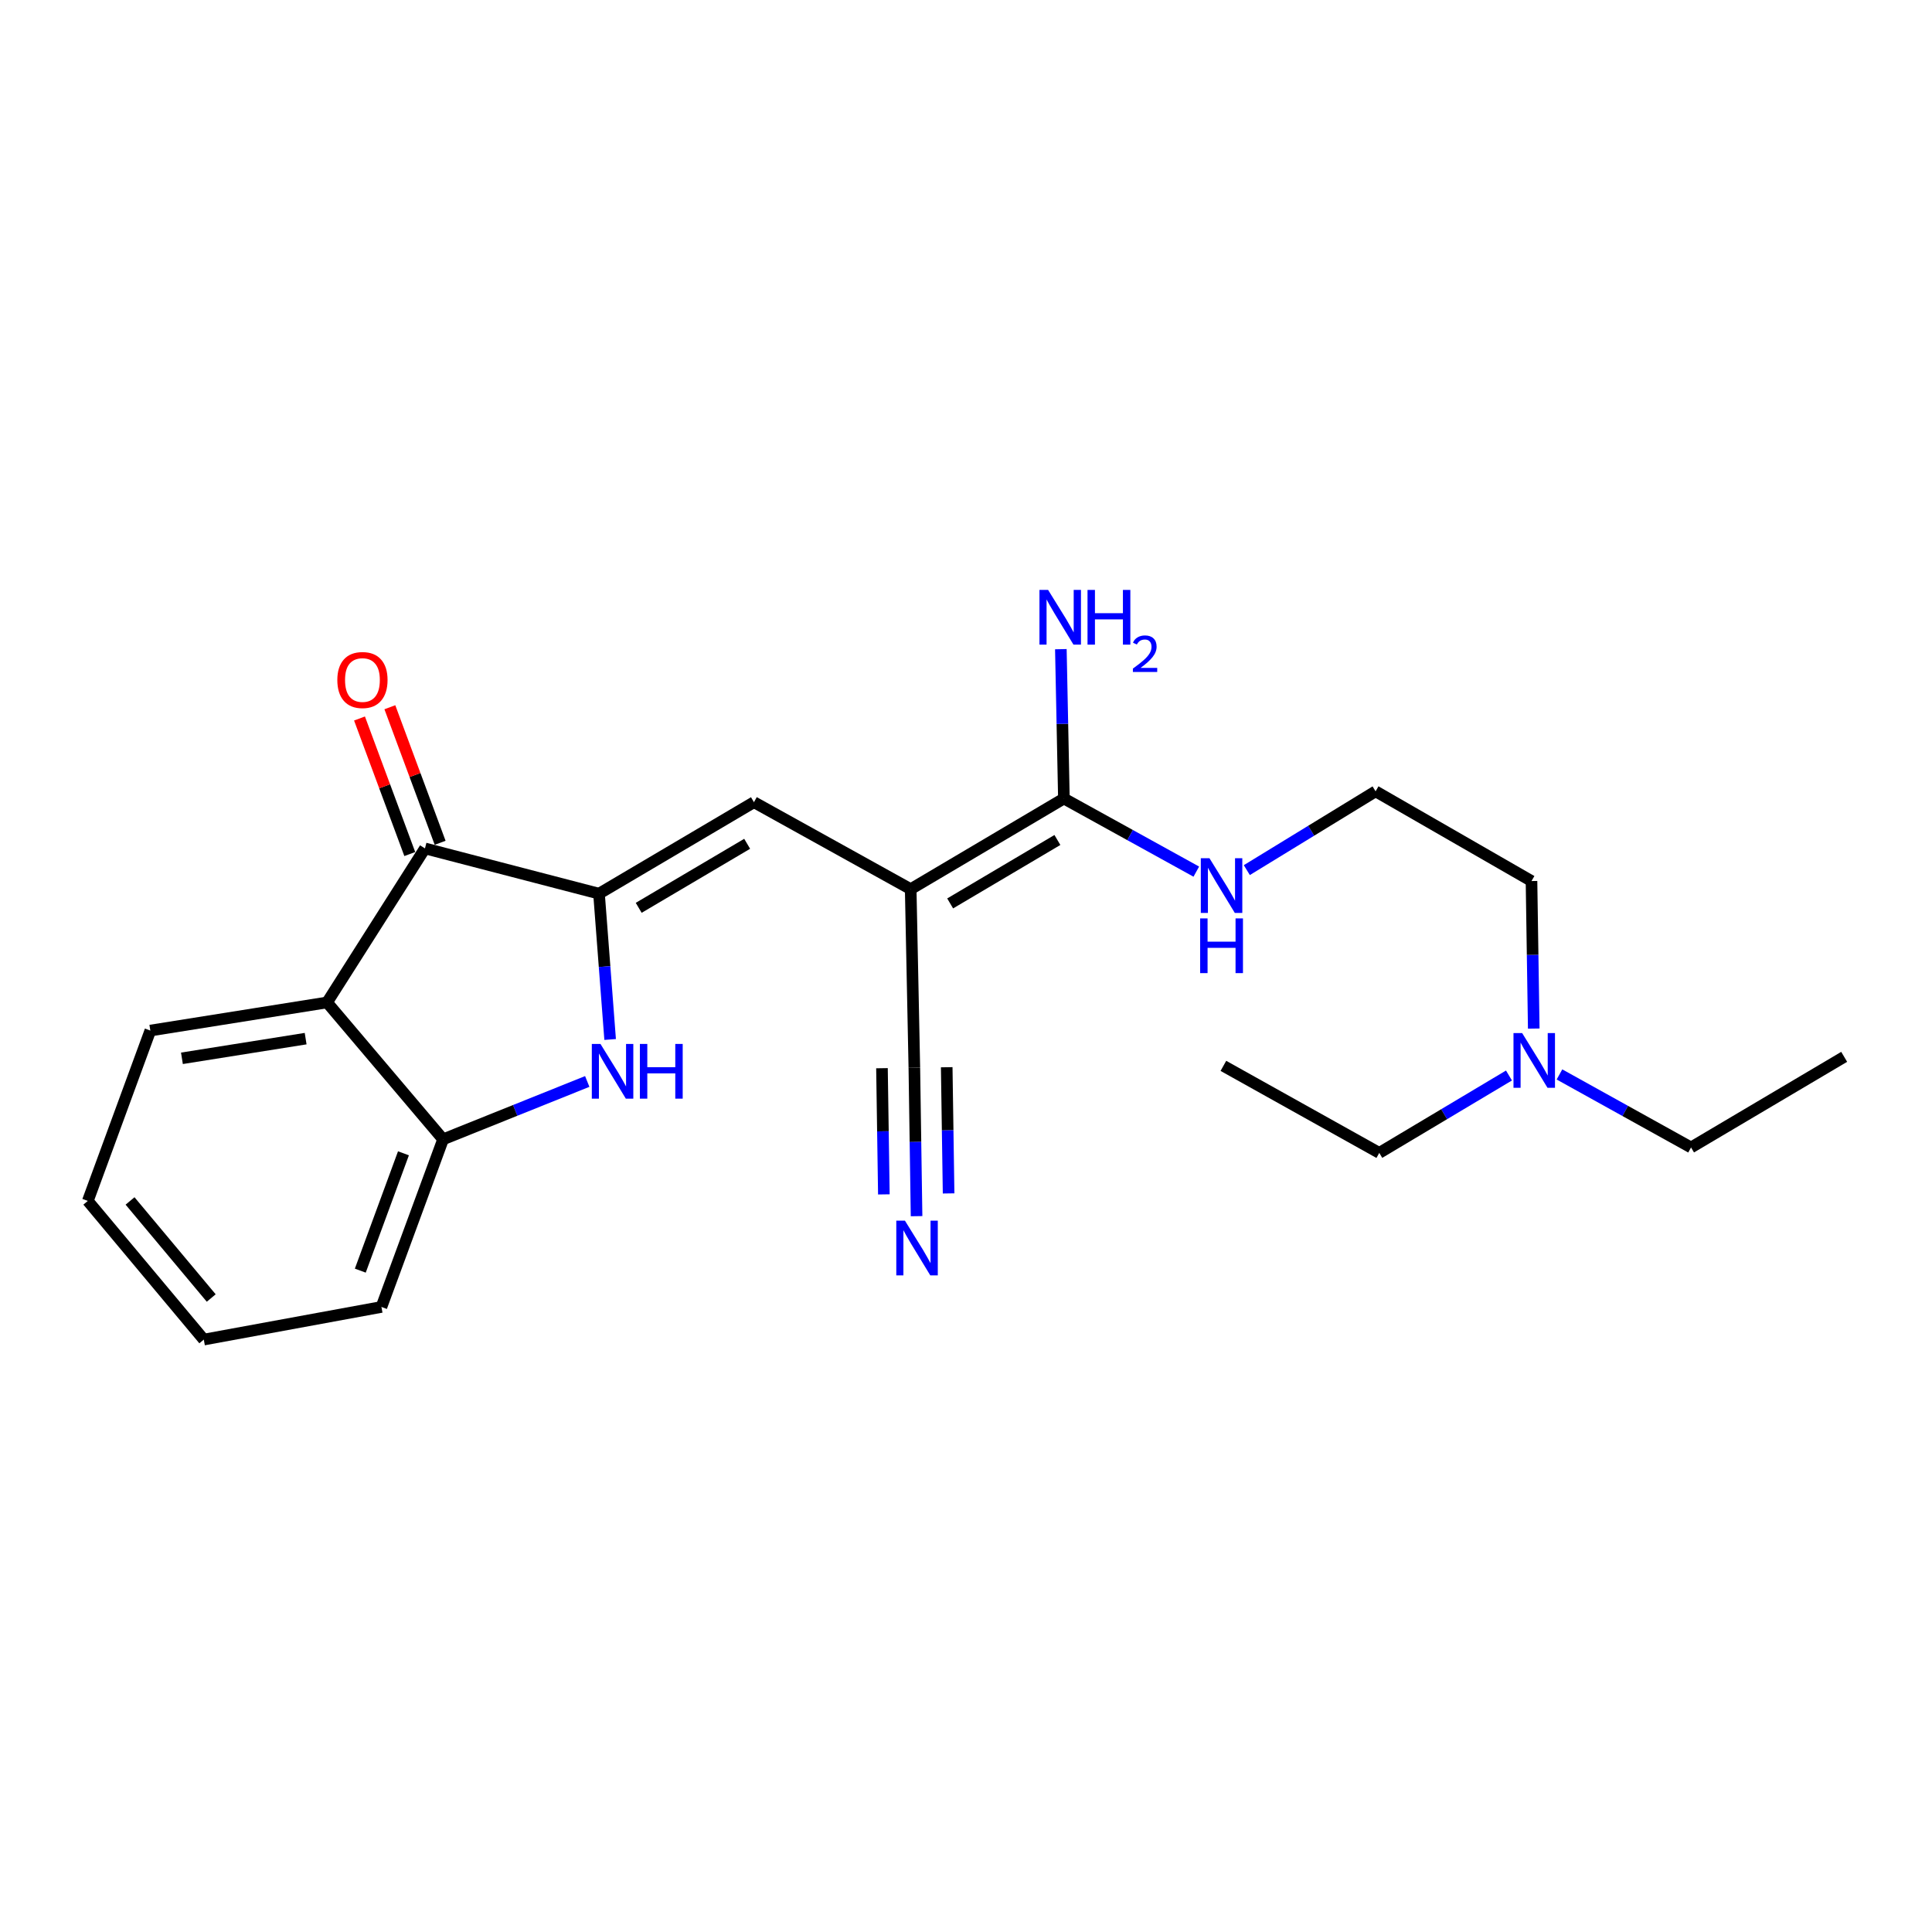 <?xml version='1.0' encoding='iso-8859-1'?>
<svg version='1.1' baseProfile='full'
              xmlns='http://www.w3.org/2000/svg'
                      xmlns:rdkit='http://www.rdkit.org/xml'
                      xmlns:xlink='http://www.w3.org/1999/xlink'
                  xml:space='preserve'
width='1000px' height='1000px' viewBox='0 0 1000 1000'>
<!-- END OF HEADER -->
<rect style='opacity:1.0;fill:#FFFFFF;stroke:none' width='1000' height='1000' x='0' y='0'> </rect>
<path class='bond-1' d='M 310.044,462.562 L 312.925,500.298' style='fill:none;fill-rule:evenodd;stroke:#000000;stroke-width:6px;stroke-linecap:butt;stroke-linejoin:miter;stroke-opacity:1' />
<path class='bond-1' d='M 312.925,500.298 L 315.806,538.035' style='fill:none;fill-rule:evenodd;stroke:#0000FF;stroke-width:6px;stroke-linecap:butt;stroke-linejoin:miter;stroke-opacity:1' />
<path class='bond-2' d='M 310.044,462.562 L 219.957,439.139' style='fill:none;fill-rule:evenodd;stroke:#000000;stroke-width:6px;stroke-linecap:butt;stroke-linejoin:miter;stroke-opacity:1' />
<path class='bond-3' d='M 310.044,462.562 L 390.243,415.214' style='fill:none;fill-rule:evenodd;stroke:#000000;stroke-width:6px;stroke-linecap:butt;stroke-linejoin:miter;stroke-opacity:1' />
<path class='bond-3' d='M 330.592,469.889 L 386.732,436.746' style='fill:none;fill-rule:evenodd;stroke:#000000;stroke-width:6px;stroke-linecap:butt;stroke-linejoin:miter;stroke-opacity:1' />
<path class='bond-0' d='M 471.374,460.225 L 390.243,415.214' style='fill:none;fill-rule:evenodd;stroke:#000000;stroke-width:6px;stroke-linecap:butt;stroke-linejoin:miter;stroke-opacity:1' />
<path class='bond-5' d='M 471.374,460.225 L 550.671,413.315' style='fill:none;fill-rule:evenodd;stroke:#000000;stroke-width:6px;stroke-linecap:butt;stroke-linejoin:miter;stroke-opacity:1' />
<path class='bond-5' d='M 491.8,467.611 L 547.308,434.774' style='fill:none;fill-rule:evenodd;stroke:#000000;stroke-width:6px;stroke-linecap:butt;stroke-linejoin:miter;stroke-opacity:1' />
<path class='bond-7' d='M 471.374,460.225 L 473.264,552.648' style='fill:none;fill-rule:evenodd;stroke:#000000;stroke-width:6px;stroke-linecap:butt;stroke-linejoin:miter;stroke-opacity:1' />
<path class='bond-6' d='M 303.96,559.761 L 266.65,574.739' style='fill:none;fill-rule:evenodd;stroke:#0000FF;stroke-width:6px;stroke-linecap:butt;stroke-linejoin:miter;stroke-opacity:1' />
<path class='bond-6' d='M 266.65,574.739 L 229.341,589.717' style='fill:none;fill-rule:evenodd;stroke:#000000;stroke-width:6px;stroke-linecap:butt;stroke-linejoin:miter;stroke-opacity:1' />
<path class='bond-4' d='M 219.957,439.139 L 169.287,518.864' style='fill:none;fill-rule:evenodd;stroke:#000000;stroke-width:6px;stroke-linecap:butt;stroke-linejoin:miter;stroke-opacity:1' />
<path class='bond-9' d='M 227.813,436.226 L 214.802,401.146' style='fill:none;fill-rule:evenodd;stroke:#000000;stroke-width:6px;stroke-linecap:butt;stroke-linejoin:miter;stroke-opacity:1' />
<path class='bond-9' d='M 214.802,401.146 L 201.791,366.065' style='fill:none;fill-rule:evenodd;stroke:#FF0000;stroke-width:6px;stroke-linecap:butt;stroke-linejoin:miter;stroke-opacity:1' />
<path class='bond-9' d='M 212.102,442.053 L 199.091,406.973' style='fill:none;fill-rule:evenodd;stroke:#000000;stroke-width:6px;stroke-linecap:butt;stroke-linejoin:miter;stroke-opacity:1' />
<path class='bond-9' d='M 199.091,406.973 L 186.08,371.892' style='fill:none;fill-rule:evenodd;stroke:#FF0000;stroke-width:6px;stroke-linecap:butt;stroke-linejoin:miter;stroke-opacity:1' />
<path class='bond-13' d='M 169.287,518.864 L 77.814,533.415' style='fill:none;fill-rule:evenodd;stroke:#000000;stroke-width:6px;stroke-linecap:butt;stroke-linejoin:miter;stroke-opacity:1' />
<path class='bond-13' d='M 158.198,537.596 L 94.167,547.781' style='fill:none;fill-rule:evenodd;stroke:#000000;stroke-width:6px;stroke-linecap:butt;stroke-linejoin:miter;stroke-opacity:1' />
<path class='bond-23' d='M 169.287,518.864 L 229.341,589.717' style='fill:none;fill-rule:evenodd;stroke:#000000;stroke-width:6px;stroke-linecap:butt;stroke-linejoin:miter;stroke-opacity:1' />
<path class='bond-10' d='M 550.671,413.315 L 584.938,432.236' style='fill:none;fill-rule:evenodd;stroke:#000000;stroke-width:6px;stroke-linecap:butt;stroke-linejoin:miter;stroke-opacity:1' />
<path class='bond-10' d='M 584.938,432.236 L 619.205,451.156' style='fill:none;fill-rule:evenodd;stroke:#0000FF;stroke-width:6px;stroke-linecap:butt;stroke-linejoin:miter;stroke-opacity:1' />
<path class='bond-11' d='M 550.671,413.315 L 549.884,374.663' style='fill:none;fill-rule:evenodd;stroke:#000000;stroke-width:6px;stroke-linecap:butt;stroke-linejoin:miter;stroke-opacity:1' />
<path class='bond-11' d='M 549.884,374.663 L 549.098,336.011' style='fill:none;fill-rule:evenodd;stroke:#0000FF;stroke-width:6px;stroke-linecap:butt;stroke-linejoin:miter;stroke-opacity:1' />
<path class='bond-15' d='M 229.341,589.717 L 197.429,676.48' style='fill:none;fill-rule:evenodd;stroke:#000000;stroke-width:6px;stroke-linecap:butt;stroke-linejoin:miter;stroke-opacity:1' />
<path class='bond-15' d='M 208.828,596.947 L 186.489,657.681' style='fill:none;fill-rule:evenodd;stroke:#000000;stroke-width:6px;stroke-linecap:butt;stroke-linejoin:miter;stroke-opacity:1' />
<path class='bond-8' d='M 473.264,552.648 L 473.838,591.068' style='fill:none;fill-rule:evenodd;stroke:#000000;stroke-width:6px;stroke-linecap:butt;stroke-linejoin:miter;stroke-opacity:1' />
<path class='bond-8' d='M 473.838,591.068 L 474.413,629.489' style='fill:none;fill-rule:evenodd;stroke:#0000FF;stroke-width:6px;stroke-linecap:butt;stroke-linejoin:miter;stroke-opacity:1' />
<path class='bond-8' d='M 456.509,552.898 L 456.997,585.556' style='fill:none;fill-rule:evenodd;stroke:#000000;stroke-width:6px;stroke-linecap:butt;stroke-linejoin:miter;stroke-opacity:1' />
<path class='bond-8' d='M 456.997,585.556 L 457.486,618.214' style='fill:none;fill-rule:evenodd;stroke:#0000FF;stroke-width:6px;stroke-linecap:butt;stroke-linejoin:miter;stroke-opacity:1' />
<path class='bond-8' d='M 490.019,552.397 L 490.507,585.055' style='fill:none;fill-rule:evenodd;stroke:#000000;stroke-width:6px;stroke-linecap:butt;stroke-linejoin:miter;stroke-opacity:1' />
<path class='bond-8' d='M 490.507,585.055 L 490.996,617.712' style='fill:none;fill-rule:evenodd;stroke:#0000FF;stroke-width:6px;stroke-linecap:butt;stroke-linejoin:miter;stroke-opacity:1' />
<path class='bond-14' d='M 645.353,450.371 L 678.677,429.981' style='fill:none;fill-rule:evenodd;stroke:#0000FF;stroke-width:6px;stroke-linecap:butt;stroke-linejoin:miter;stroke-opacity:1' />
<path class='bond-14' d='M 678.677,429.981 L 712.001,409.592' style='fill:none;fill-rule:evenodd;stroke:#000000;stroke-width:6px;stroke-linecap:butt;stroke-linejoin:miter;stroke-opacity:1' />
<path class='bond-12' d='M 793.867,532.396 L 793.285,494.211' style='fill:none;fill-rule:evenodd;stroke:#0000FF;stroke-width:6px;stroke-linecap:butt;stroke-linejoin:miter;stroke-opacity:1' />
<path class='bond-12' d='M 793.285,494.211 L 792.703,456.026' style='fill:none;fill-rule:evenodd;stroke:#000000;stroke-width:6px;stroke-linecap:butt;stroke-linejoin:miter;stroke-opacity:1' />
<path class='bond-17' d='M 781.043,556.679 L 747.476,576.708' style='fill:none;fill-rule:evenodd;stroke:#0000FF;stroke-width:6px;stroke-linecap:butt;stroke-linejoin:miter;stroke-opacity:1' />
<path class='bond-17' d='M 747.476,576.708 L 713.909,596.737' style='fill:none;fill-rule:evenodd;stroke:#000000;stroke-width:6px;stroke-linecap:butt;stroke-linejoin:miter;stroke-opacity:1' />
<path class='bond-18' d='M 807.179,556.126 L 841.232,575.026' style='fill:none;fill-rule:evenodd;stroke:#0000FF;stroke-width:6px;stroke-linecap:butt;stroke-linejoin:miter;stroke-opacity:1' />
<path class='bond-18' d='M 841.232,575.026 L 875.286,593.925' style='fill:none;fill-rule:evenodd;stroke:#000000;stroke-width:6px;stroke-linecap:butt;stroke-linejoin:miter;stroke-opacity:1' />
<path class='bond-19' d='M 77.814,533.415 L 45.455,621.592' style='fill:none;fill-rule:evenodd;stroke:#000000;stroke-width:6px;stroke-linecap:butt;stroke-linejoin:miter;stroke-opacity:1' />
<path class='bond-16' d='M 712.001,409.592 L 792.703,456.026' style='fill:none;fill-rule:evenodd;stroke:#000000;stroke-width:6px;stroke-linecap:butt;stroke-linejoin:miter;stroke-opacity:1' />
<path class='bond-22' d='M 197.429,676.48 L 105.481,693.367' style='fill:none;fill-rule:evenodd;stroke:#000000;stroke-width:6px;stroke-linecap:butt;stroke-linejoin:miter;stroke-opacity:1' />
<path class='bond-20' d='M 713.909,596.737 L 633.225,551.689' style='fill:none;fill-rule:evenodd;stroke:#000000;stroke-width:6px;stroke-linecap:butt;stroke-linejoin:miter;stroke-opacity:1' />
<path class='bond-21' d='M 875.286,593.925 L 954.545,547.016' style='fill:none;fill-rule:evenodd;stroke:#000000;stroke-width:6px;stroke-linecap:butt;stroke-linejoin:miter;stroke-opacity:1' />
<path class='bond-24' d='M 45.455,621.592 L 105.481,693.367' style='fill:none;fill-rule:evenodd;stroke:#000000;stroke-width:6px;stroke-linecap:butt;stroke-linejoin:miter;stroke-opacity:1' />
<path class='bond-24' d='M 67.312,621.609 L 109.331,671.851' style='fill:none;fill-rule:evenodd;stroke:#000000;stroke-width:6px;stroke-linecap:butt;stroke-linejoin:miter;stroke-opacity:1' />
<path  class='atom-2' d='M 310.803 540.34
L 320.083 555.34
Q 321.003 556.82, 322.483 559.5
Q 323.963 562.18, 324.043 562.34
L 324.043 540.34
L 327.803 540.34
L 327.803 568.66
L 323.923 568.66
L 313.963 552.26
Q 312.803 550.34, 311.563 548.14
Q 310.363 545.94, 310.003 545.26
L 310.003 568.66
L 306.323 568.66
L 306.323 540.34
L 310.803 540.34
' fill='#0000FF'/>
<path  class='atom-2' d='M 331.203 540.34
L 335.043 540.34
L 335.043 552.38
L 349.523 552.38
L 349.523 540.34
L 353.363 540.34
L 353.363 568.66
L 349.523 568.66
L 349.523 555.58
L 335.043 555.58
L 335.043 568.66
L 331.203 568.66
L 331.203 540.34
' fill='#0000FF'/>
<path  class='atom-9' d='M 468.4 631.823
L 477.68 646.823
Q 478.6 648.303, 480.08 650.983
Q 481.56 653.663, 481.64 653.823
L 481.64 631.823
L 485.4 631.823
L 485.4 660.143
L 481.52 660.143
L 471.56 643.743
Q 470.4 641.823, 469.16 639.623
Q 467.96 637.423, 467.6 636.743
L 467.6 660.143
L 463.92 660.143
L 463.92 631.823
L 468.4 631.823
' fill='#0000FF'/>
<path  class='atom-10' d='M 174.598 351.973
Q 174.598 345.173, 177.958 341.373
Q 181.318 337.573, 187.598 337.573
Q 193.878 337.573, 197.238 341.373
Q 200.598 345.173, 200.598 351.973
Q 200.598 358.853, 197.198 362.773
Q 193.798 366.653, 187.598 366.653
Q 181.358 366.653, 177.958 362.773
Q 174.598 358.893, 174.598 351.973
M 187.598 363.453
Q 191.918 363.453, 194.238 360.573
Q 196.598 357.653, 196.598 351.973
Q 196.598 346.413, 194.238 343.613
Q 191.918 340.773, 187.598 340.773
Q 183.278 340.773, 180.918 343.573
Q 178.598 346.373, 178.598 351.973
Q 178.598 357.693, 180.918 360.573
Q 183.278 363.453, 187.598 363.453
' fill='#FF0000'/>
<path  class='atom-11' d='M 626.016 444.212
L 635.296 459.212
Q 636.216 460.692, 637.696 463.372
Q 639.176 466.052, 639.256 466.212
L 639.256 444.212
L 643.016 444.212
L 643.016 472.532
L 639.136 472.532
L 629.176 456.132
Q 628.016 454.212, 626.776 452.012
Q 625.576 449.812, 625.216 449.132
L 625.216 472.532
L 621.536 472.532
L 621.536 444.212
L 626.016 444.212
' fill='#0000FF'/>
<path  class='atom-11' d='M 621.196 475.364
L 625.036 475.364
L 625.036 487.404
L 639.516 487.404
L 639.516 475.364
L 643.356 475.364
L 643.356 503.684
L 639.516 503.684
L 639.516 490.604
L 625.036 490.604
L 625.036 503.684
L 621.196 503.684
L 621.196 475.364
' fill='#0000FF'/>
<path  class='atom-12' d='M 542.502 305.346
L 551.782 320.346
Q 552.702 321.826, 554.182 324.506
Q 555.662 327.186, 555.742 327.346
L 555.742 305.346
L 559.502 305.346
L 559.502 333.666
L 555.622 333.666
L 545.662 317.266
Q 544.502 315.346, 543.262 313.146
Q 542.062 310.946, 541.702 310.266
L 541.702 333.666
L 538.022 333.666
L 538.022 305.346
L 542.502 305.346
' fill='#0000FF'/>
<path  class='atom-12' d='M 562.902 305.346
L 566.742 305.346
L 566.742 317.386
L 581.222 317.386
L 581.222 305.346
L 585.062 305.346
L 585.062 333.666
L 581.222 333.666
L 581.222 320.586
L 566.742 320.586
L 566.742 333.666
L 562.902 333.666
L 562.902 305.346
' fill='#0000FF'/>
<path  class='atom-12' d='M 586.435 332.672
Q 587.121 330.903, 588.758 329.926
Q 590.395 328.923, 592.665 328.923
Q 595.49 328.923, 597.074 330.454
Q 598.658 331.986, 598.658 334.705
Q 598.658 337.477, 596.599 340.064
Q 594.566 342.651, 590.342 345.714
L 598.975 345.714
L 598.975 347.826
L 586.382 347.826
L 586.382 346.057
Q 589.867 343.575, 591.926 341.727
Q 594.012 339.879, 595.015 338.216
Q 596.018 336.553, 596.018 334.837
Q 596.018 333.042, 595.121 332.038
Q 594.223 331.035, 592.665 331.035
Q 591.161 331.035, 590.157 331.642
Q 589.154 332.25, 588.441 333.596
L 586.435 332.672
' fill='#0000FF'/>
<path  class='atom-13' d='M 787.858 534.717
L 797.138 549.717
Q 798.058 551.197, 799.538 553.877
Q 801.018 556.557, 801.098 556.717
L 801.098 534.717
L 804.858 534.717
L 804.858 563.037
L 800.978 563.037
L 791.018 546.637
Q 789.858 544.717, 788.618 542.517
Q 787.418 540.317, 787.058 539.637
L 787.058 563.037
L 783.378 563.037
L 783.378 534.717
L 787.858 534.717
' fill='#0000FF'/>
</svg>
